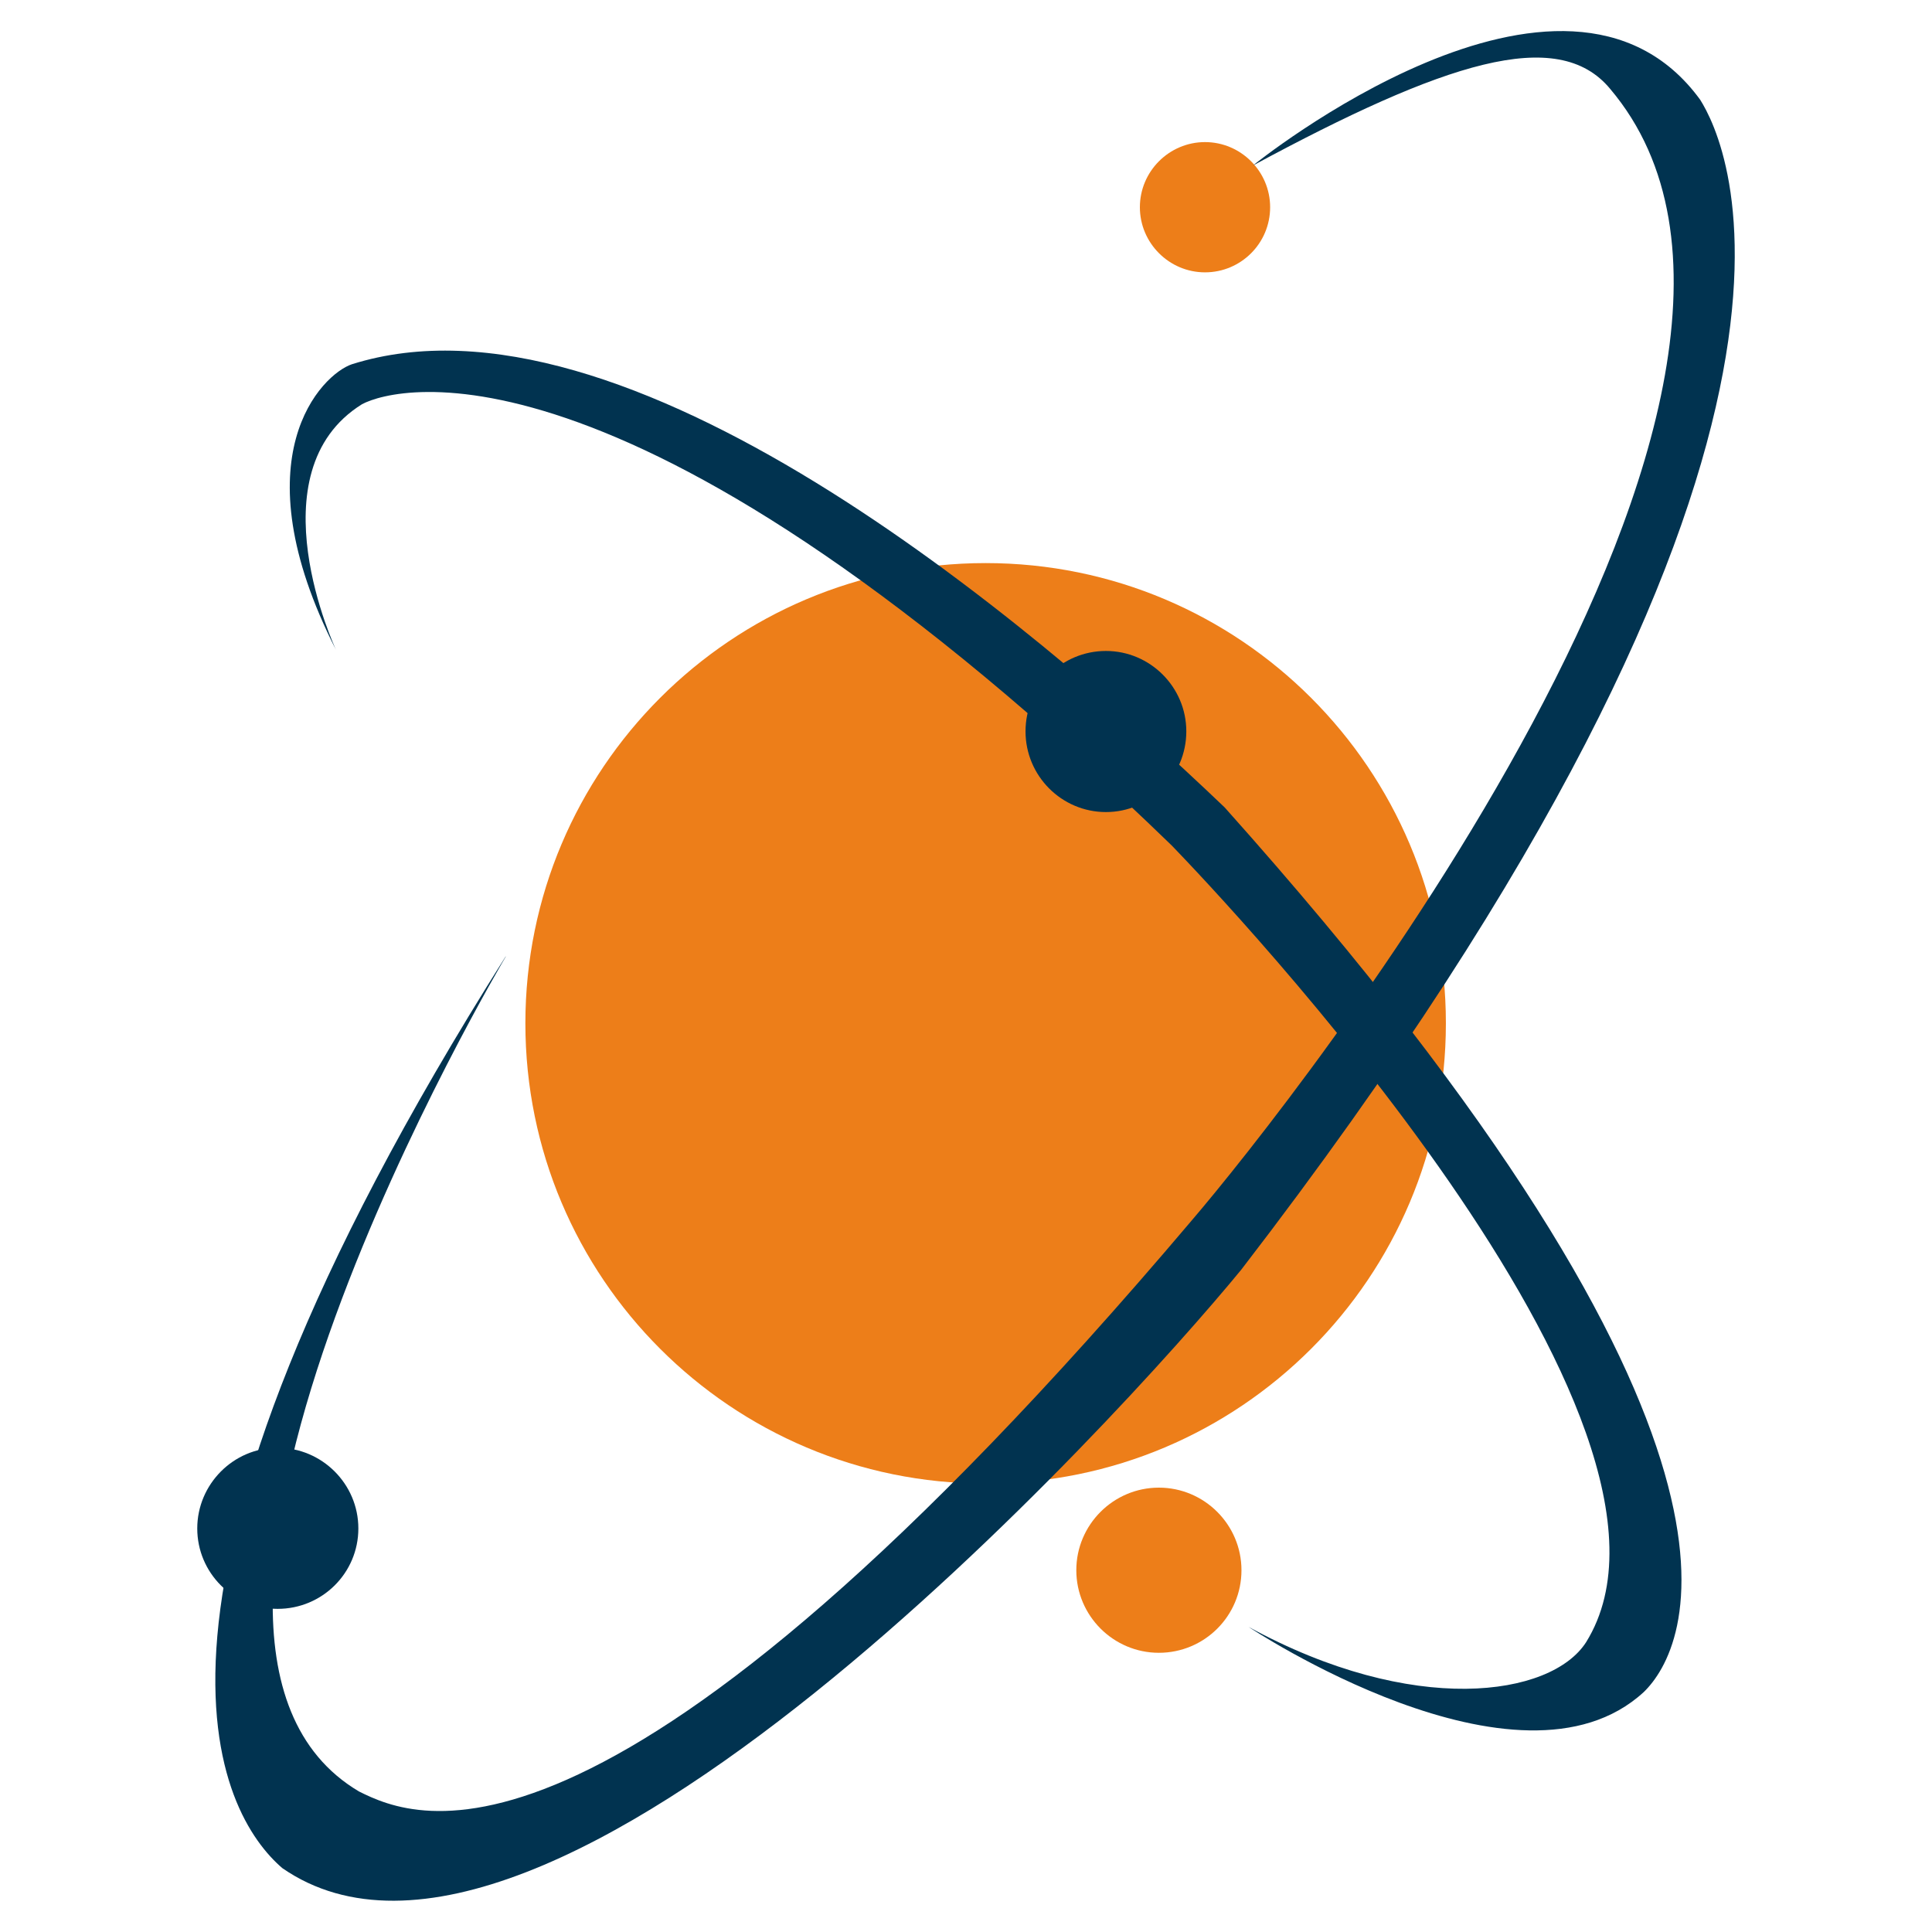 <?xml version="1.0" encoding="UTF-8"?>
<svg id="Layer_1" data-name="Layer 1" xmlns="http://www.w3.org/2000/svg" version="1.1" viewBox="0 0 62 62">
  <defs>
    <style>
      .cls-1 {
        fill: #ed7e19;
      }

      .cls-1, .cls-2 {
        stroke-width: 0px;
      }

      .cls-2 {
        fill: #013350;
      }
    </style>
  </defs>
  <path class="cls-1" d="M46.4,32.84c0,8.16-6.61,14.77-14.77,14.77s-14.77-6.61-14.77-14.77,6.61-14.77,14.77-14.77,14.77,6.61,14.77,14.77Z"/>
  <path class="cls-1" d="M40.76,6.65c0,1.16-.94,2.09-2.09,2.09s-2.09-.94-2.09-2.09.94-2.09,2.09-2.09,2.09.94,2.09,2.09Z"/>
  <path class="cls-1" d="M39.84,50.39c0,1.47-1.19,2.65-2.65,2.65s-2.65-1.19-2.65-2.65,1.19-2.65,2.65-2.65,2.65,1.19,2.65,2.65Z"/>
  <path class="cls-2" d="M10.78,20.85s-2.67-5.7.84-7.88c1.13-.6,8.74-2.55,25.99,14.17,1.63,1.69,17.65,18.53,13.29,25.56-1.13,1.76-5.56,2.39-10.83-.49,0,0,8.67,5.78,12.68,2.09,1.42-1.37,4.84-7.93-13.45-28.39-6.4-6.12-19.3-16.97-28.01-14.22-.95.32-3.66,2.97-.51,9.16Z"/>
  <path class="cls-2" d="M16.23,30.7s-13.01,21.87-4.71,26.79c1.83.91,8.05,3.73,26.72-18.32,3.16-3.69,21.52-26.76,13.43-36.32-1.69-2.04-5.34-.84-11.46,2.46,0,0,9.99-8.09,14.35-2.11.84,1.33,5.73,10.97-14.73,37.55-3.9,4.75-22.33,25.04-30.77,19.2-1.97-1.69-5.98-8.44,7.17-29.26Z"/>
  <path class="cls-2" d="M38.07,23.47c0,1.43-1.16,2.59-2.58,2.59s-2.58-1.16-2.58-2.59,1.16-2.58,2.58-2.58,2.58,1.16,2.58,2.58Z"/>
  <path class="cls-2" d="M11.5,49.05c0,1.43-1.16,2.58-2.59,2.58s-2.58-1.16-2.58-2.58,1.16-2.59,2.58-2.59,2.59,1.16,2.59,2.59Z"/>
</svg>